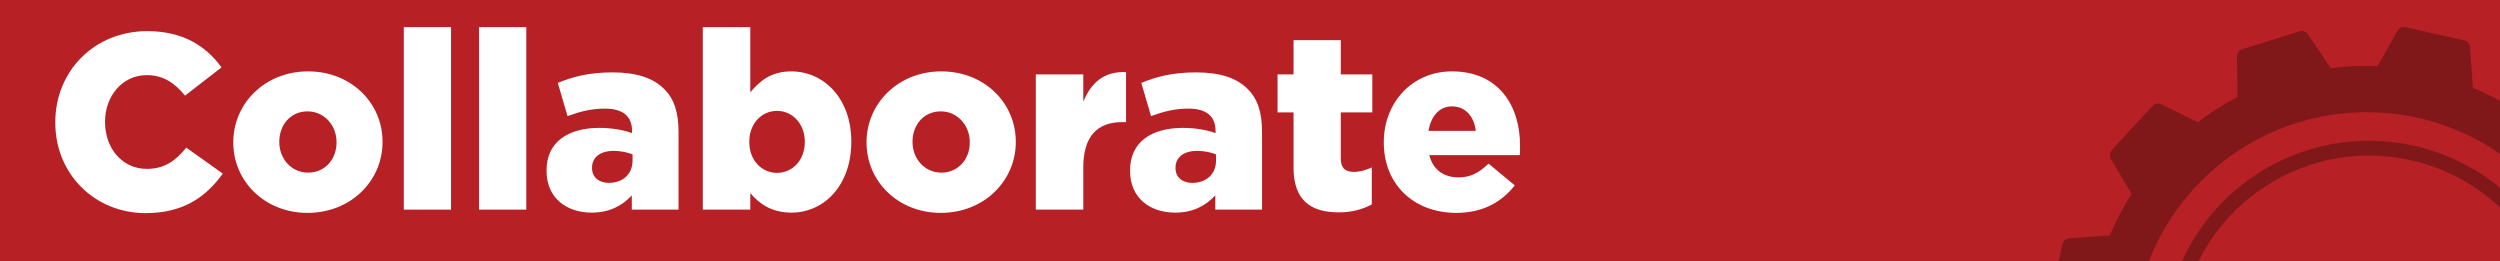 <?xml version="1.0" encoding="utf-8"?>
<!-- Generator: Adobe Illustrator 27.4.1, SVG Export Plug-In . SVG Version: 6.00 Build 0)  -->
<svg version="1.1" id="Layer_1" xmlns="http://www.w3.org/2000/svg" xmlns:xlink="http://www.w3.org/1999/xlink" x="0px" y="0px"
	 viewBox="0 0 1200 125.37" style="enable-background:new 0 0 1200 125.37;" xml:space="preserve">
<style type="text/css">
	.st0{fill:#B72025;}
	.st1{fill:none;}
	.st2{fill:#FFFFFF;}
	.st3{clip-path:url(#SVGID_00000003810485601156361130000012746188790951720851_);}
	.st4{fill:#801719;}
</style>
<rect class="st0" width="1200" height="125.37"/>
<g>
	<rect x="21.86" y="13.02" class="st1" width="770.17" height="95.77"/>
	<path class="st2" d="M26.54,58.86v-0.24c0-24.48,18.72-43.68,44.16-43.68c17.16,0,28.2,7.2,35.64,17.4L88.82,45.9
		c-4.8-5.88-10.32-9.84-18.36-9.84c-11.76,0-20.04,10.08-20.04,22.32v0.24c0,12.6,8.28,22.44,20.04,22.44
		c8.76,0,13.92-4.08,18.96-10.2l17.52,12.48c-7.92,10.92-18.6,18.96-37.08,18.96C45.86,102.3,26.54,83.94,26.54,58.86z"/>
	<path class="st2" d="M111.98,68.46v-0.24c0-18.48,15.12-33.96,35.88-33.96c20.76,0,35.76,15.24,35.76,33.72v0.24
		c0,18.48-15.12,33.96-36,33.96C126.98,102.18,111.98,86.94,111.98,68.46z M161.54,68.46v-0.24c0-8.04-5.88-14.76-13.92-14.76
		c-8.28,0-13.56,6.6-13.56,14.52v0.24c0,7.92,5.76,14.64,13.8,14.64C156.14,82.86,161.54,76.26,161.54,68.46z"/>
	<path class="st2" d="M193.82,13.02h22.68v87.6h-22.68V13.02z"/>
	<path class="st2" d="M229.94,13.02h22.68v87.6h-22.68V13.02z"/>
	<path class="st2" d="M262.34,82.02v-0.24c0-13.56,10.2-20.4,25.44-20.4c6,0,11.88,1.08,15.6,2.52v-1.08
		c0-6.84-4.2-10.68-12.96-10.68c-6.84,0-12.12,1.44-18,3.6l-4.68-15.96c7.32-3,15.12-5.04,26.28-5.04c11.64,0,19.56,2.76,24.72,7.92
		c4.92,4.8,6.96,11.52,6.96,20.64v37.32h-22.44v-6.84c-4.56,4.92-10.68,8.28-19.2,8.28C271.7,102.06,262.34,94.86,262.34,82.02z
		 M303.62,77.1v-3c-2.4-0.96-5.64-1.68-9-1.68c-6.6,0-10.44,3.12-10.44,8.04v0.24c0,4.44,3.36,7.08,8.04,7.08
		C298.94,87.78,303.62,83.58,303.62,77.1z"/>
	<path class="st2" d="M360.14,92.7v7.92h-22.8v-87.6h22.8v31.32c4.44-5.4,9.96-10.08,19.68-10.08c15.48,0,28.8,12.84,28.8,33.6v0.24
		c0,21.12-13.32,33.96-28.68,33.96C370.1,102.06,364.34,97.62,360.14,92.7z M386.3,68.22v-0.24c0-8.64-6-14.76-13.32-14.76
		c-7.44,0-13.32,6.12-13.32,14.76v0.24c0,8.64,5.88,14.76,13.32,14.76C380.3,82.98,386.3,76.98,386.3,68.22z"/>
	<path class="st2" d="M415.94,68.46v-0.24c0-18.48,15.12-33.96,35.88-33.96c20.76,0,35.76,15.24,35.76,33.72v0.24
		c0,18.48-15.12,33.96-36,33.96C430.94,102.18,415.94,86.94,415.94,68.46z M465.49,68.46v-0.24c0-8.04-5.88-14.76-13.92-14.76
		c-8.28,0-13.56,6.6-13.56,14.52v0.24c0,7.92,5.76,14.64,13.8,14.64C460.09,82.86,465.49,76.26,465.49,68.46z"/>
	<path class="st2" d="M497.18,35.7h22.8v13.08c3.72-8.88,9.72-14.64,20.52-14.16v24h-1.92c-11.88,0-18.6,6.84-18.6,21.72v20.28
		h-22.8V35.7z"/>
	<path class="st2" d="M542.42,82.02v-0.24c0-13.56,10.2-20.4,25.44-20.4c6,0,11.88,1.08,15.6,2.52v-1.08
		c0-6.84-4.2-10.68-12.96-10.68c-6.84,0-12.12,1.44-18,3.6l-4.68-15.96c7.32-3,15.12-5.04,26.28-5.04c11.64,0,19.56,2.76,24.72,7.92
		c4.92,4.8,6.96,11.52,6.96,20.64v37.32h-22.44v-6.84c-4.56,4.92-10.68,8.28-19.2,8.28C551.77,102.06,542.42,94.86,542.42,82.02z
		 M583.69,77.1v-3c-2.4-0.96-5.64-1.68-9-1.68c-6.6,0-10.44,3.12-10.44,8.04v0.24c0,4.44,3.36,7.08,8.04,7.08
		C579.01,87.78,583.69,83.58,583.69,77.1z"/>
	<path class="st2" d="M620.9,80.46V53.94h-7.68V35.7h7.68V19.26h22.68V35.7h15.12v18.24h-15.12v22.08c0,4.56,2.04,6.48,6.24,6.48
		c3,0,5.88-0.84,8.64-2.16V98.1c-4.08,2.28-9.48,3.84-15.84,3.84C628.94,101.94,620.9,95.94,620.9,80.46z"/>
	<path class="st2" d="M664.22,68.46v-0.24c0-18.96,13.56-33.96,32.76-33.96c22.32,0,32.64,16.44,32.64,35.52
		c0,1.44,0,3.12-0.12,4.68h-43.44c1.8,7.08,6.96,10.68,14.04,10.68c5.52,0,9.72-2.04,14.4-6.6l12.6,10.44
		c-6.24,7.92-15.24,13.2-28.08,13.2C678.62,102.18,664.22,88.5,664.22,68.46z M708.37,62.82c-0.84-7.2-5.16-11.76-11.4-11.76
		c-6,0-10.08,4.56-11.28,11.76H708.37z"/>
</g>
<g>
	<defs>
		<rect id="SVGID_1_" width="1200" height="125.37"/>
	</defs>
	<clipPath id="SVGID_00000087395048329499203530000012908614442314571960_">
		<use xlink:href="#SVGID_1_"  style="overflow:visible;"/>
	</clipPath>
	<g style="clip-path:url(#SVGID_00000087395048329499203530000012908614442314571960_);">
		<path class="st4" d="M1092.07,78.46c-48.49,24.93-67.58,84.45-42.65,132.94c24.93,48.49,84.45,67.58,132.94,42.65
			c48.49-24.93,67.58-84.45,42.65-132.94C1200.03,72.68,1140.56,53.6,1092.07,78.46z M1179.09,247.71
			c-44.98,23.13-100.2,5.41-123.33-39.57c-23.13-44.98-5.41-100.2,39.57-123.33c44.98-23.13,100.2-5.41,123.33,39.57
			C1241.73,169.37,1224.03,224.54,1179.09,247.71z"/>
		<path class="st4" d="M1285.19,180.18l-17.01-9.6c0.33-7.51,0.03-15.02-0.9-22.48l16.19-10.92c1.32-0.88,1.9-2.52,1.44-4.03
			l-8.56-27.48c-0.46-1.52-1.87-2.55-3.46-2.54l-19.52,0.25c-3.47-6.67-7.49-13.04-12.04-19.03l8.56-17.54
			c0.7-1.43,0.38-3.14-0.79-4.22l-21.14-19.51c-1.17-1.08-2.9-1.26-4.27-0.45l-16.8,9.93c-6.34-4.05-13.01-7.55-19.94-10.47
			l-1.35-19.47c-0.12-1.58-1.26-2.9-2.81-3.24l-28.07-6.34c-1.55-0.35-3.14,0.36-3.92,1.74l-9.59,17.01
			c-7.51-0.33-15.02-0.02-22.48,0.9l-10.92-16.19c-0.88-1.32-2.52-1.9-4.04-1.44l-27.48,8.56c-1.52,0.46-2.55,1.87-2.54,3.46
			l0.24,19.52c-6.67,3.47-13.04,7.49-19.03,12.03l-17.54-8.56c-1.43-0.7-3.15-0.38-4.23,0.79l-19.51,21.14
			c-1.08,1.17-1.26,2.9-0.45,4.27l9.93,16.8c-4.05,6.34-7.55,13-10.47,19.93l-19.47,1.35c-1.58,0.12-2.9,1.26-3.24,2.81l-6.34,28.07
			c-0.34,1.55,0.37,3.14,1.74,3.92l17.01,9.6c-0.33,7.51-0.03,15.02,0.9,22.48l-16.19,10.92c-1.32,0.89-1.89,2.53-1.42,4.05
			l8.56,27.48c0.47,1.52,1.87,2.55,3.46,2.54l19.51-0.25c3.47,6.67,7.49,13.04,12.04,19.03l-8.56,17.54
			c-0.7,1.43-0.38,3.14,0.79,4.22l21.14,19.51c1.17,1.08,2.9,1.26,4.27,0.45l16.8-9.93c6.34,4.05,13.01,7.55,19.94,10.47l1.36,19.46
			c0.11,1.58,1.26,2.9,2.81,3.24l28.07,6.34c1.55,0.35,3.14-0.36,3.92-1.74l9.59-17.01c7.51,0.33,15.02,0.02,22.48-0.9l10.92,16.19
			c0.88,1.32,2.52,1.9,4.03,1.44l27.48-8.56c1.52-0.46,2.55-1.87,2.54-3.46l-0.24-19.52c6.67-3.47,13.04-7.49,19.03-12.03
			l17.54,8.56c1.43,0.7,3.15,0.38,4.23-0.79l19.51-21.14c1.08-1.17,1.26-2.9,0.45-4.27l-9.93-16.8c4.05-6.34,6.4-13.61,10.47-19.93
			l19.46-1.36c1.58-0.12,2.9-1.26,3.24-2.81l6.34-28.07C1287.29,182.55,1286.58,180.96,1285.19,180.18z M1136.05,278.34
			c-61.99,0-112.24-50.25-112.24-112.24c0-61.99,50.25-112.24,112.24-112.24s112.24,50.25,112.24,112.24
			C1248.29,228.09,1198.04,278.34,1136.05,278.34z"/>
	</g>
</g>
<g>
</g>
<g>
</g>
<g>
</g>
<g>
</g>
<g>
</g>
<g>
</g>
<g>
</g>
<g>
</g>
<g>
</g>
<g>
</g>
<g>
</g>
<g>
</g>
<g>
</g>
<g>
</g>
<g>
</g>
</svg>
